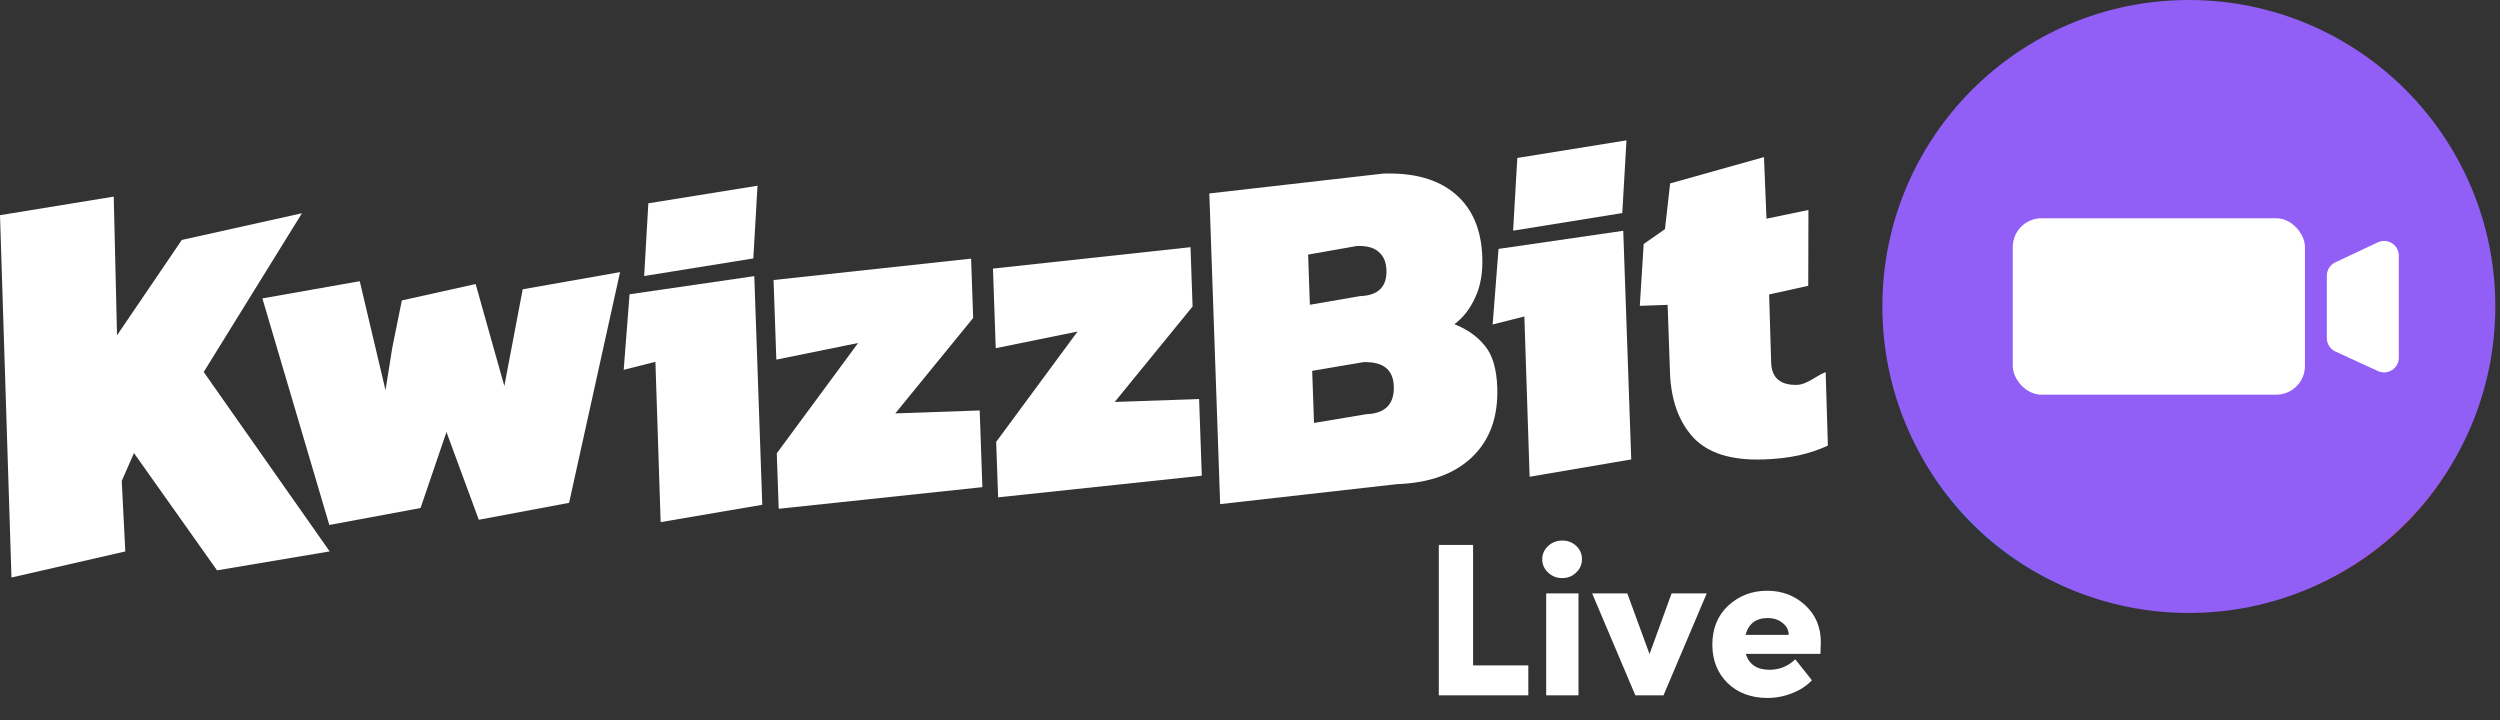 <?xml version="1.0" encoding="UTF-8"?> <svg xmlns="http://www.w3.org/2000/svg" width="309" height="89" viewBox="0 0 309 89" fill="none"><rect x="0" y="0" width="309" height="89" fill="#333333" stroke="none"/><path d="M40.703 64.887L32.43 36.881L44.465 34.757L47.649 48.229L48.478 43.02L49.669 37.13L58.789 35.109L62.337 47.716L64.604 35.757L76.639 33.634L70.34 62.149L59.18 64.242L55.183 53.398L51.98 62.79L40.703 64.887Z" fill="white"></path><path d="M79.618 34.116L80.136 25.128L93.629 22.954L93.11 31.942L79.618 34.116ZM81.657 64.533L81.009 44.721L77.09 45.709L77.814 36.372L93.23 34.13L94.217 62.391L81.657 64.533Z" fill="white"></path><path d="M96.248 62.884L96.009 56.028L106.066 42.392L95.955 44.449L95.611 34.611L120.027 31.966L120.283 39.299L110.658 51.097L121.091 50.733L121.422 60.212L96.248 62.884Z" fill="white"></path><path d="M123.368 61.47L123.128 54.614L133.186 40.978L123.074 43.035L122.73 33.197L147.147 30.552L147.403 37.885L137.777 49.683L148.21 49.319L148.541 58.798L123.368 61.47Z" fill="white"></path><path d="M150.812 62.308L149.471 23.911L170.948 21.458C174.756 21.325 177.722 22.157 179.847 23.953C181.972 25.749 183.094 28.356 183.213 31.775C183.281 33.722 182.99 35.384 182.338 36.76C181.724 38.135 180.868 39.239 179.768 40.073C181.346 40.695 182.603 41.586 183.539 42.747C184.473 43.869 184.98 45.582 185.061 47.888C185.186 51.505 184.159 54.366 181.975 56.472C179.793 58.578 176.679 59.701 172.639 59.843L150.812 62.308ZM161.899 37.669L168.092 36.601C170.345 36.522 171.437 35.449 171.365 33.383C171.33 32.389 171.012 31.644 170.411 31.147C169.848 30.61 168.944 30.363 167.702 30.406L161.684 31.468L161.899 37.669ZM162.411 52.276L168.836 51.2C171.206 51.117 172.352 49.963 172.275 47.737C172.202 45.67 170.942 44.68 168.494 44.765L162.186 45.837L162.411 52.276Z" fill="white"></path><path d="M187.022 28.51L187.539 19.522L201.032 17.348L200.514 26.335L187.022 28.51ZM189.061 58.927L188.412 39.114L184.494 40.103L185.218 30.765L200.633 28.524L201.621 56.785L189.061 58.927Z" fill="white"></path><path d="M217.991 56.786C214.027 56.925 211.137 56.031 209.319 54.105C207.499 52.138 206.529 49.446 206.41 46.028L206.119 37.681L202.68 37.801L203.159 30.16L205.792 28.32L206.427 22.671L218.029 19.416L218.337 27.03L223.523 25.953L223.499 35.326L218.664 36.391L218.915 44.815C218.982 46.723 220.063 47.64 222.162 47.567C223.329 47.526 224.5 46.435 225.652 45.997L225.926 55.077C224.817 55.593 223.623 55.993 222.349 56.276C221.075 56.559 219.623 56.729 217.991 56.786Z" fill="white"></path><path d="M1.418 71.379L0 26.596L14.057 24.302L14.464 41.443L22.471 29.658L37.32 26.358L25.178 45.978L40.748 68.153L26.827 70.494L16.558 55.999L15.047 59.447L15.488 68.156L1.418 71.379Z" fill="white"></path><path fill-rule="evenodd" clip-rule="evenodd" d="M270.41 73.182L270.315 73.179C270.331 73.179 270.346 73.18 270.362 73.18C270.379 73.181 270.394 73.181 270.41 73.182ZM307.941 38.138L271.631 36.87L272.899 0.56C292.953 1.26 308.641 18.084 307.941 38.138ZM235.32 35.602C235.32 35.619 235.318 35.636 235.318 35.653L235.32 35.602Z" fill="#F8B246"></path><path fill-rule="evenodd" clip-rule="evenodd" d="M307.941 40.318C307.24 60.372 290.416 76.061 270.362 75.361L271.63 39.05L235.32 37.782C235.32 37.766 235.32 37.75 235.322 37.733L235.32 37.782L307.941 40.318Z" fill="#CE477C"></path><path fill-rule="evenodd" clip-rule="evenodd" d="M268.143 73.18L268.226 73.183C268.212 73.183 268.198 73.182 268.184 73.181C268.17 73.181 268.157 73.181 268.143 73.18ZM233.143 35.603L269.454 36.871L270.721 0.561C250.667 -0.14 233.843 15.549 233.143 35.603ZM305.763 38.139C305.763 38.159 305.762 38.178 305.762 38.198L305.763 38.139Z" fill="#915EF6"></path><path fill-rule="evenodd" clip-rule="evenodd" d="M270.589 2.735L270.851 2.744C270.807 2.743 270.764 2.741 270.719 2.74C270.676 2.738 270.632 2.737 270.589 2.735ZM233.142 37.782L269.451 39.05L268.184 75.361C248.13 74.66 232.441 57.836 233.142 37.782ZM305.762 40.318C305.762 40.299 305.764 40.279 305.764 40.26L305.762 40.318Z" fill="#2589E2"></path><circle cx="270.539" cy="37.881" r="37.881" fill="#915EF6"></circle><path d="M293.895 29.955L288.642 32.427C288.003 32.727 287.596 33.37 287.596 34.075V41.792C287.596 42.504 288.01 43.15 288.657 43.447L293.91 45.862C295.117 46.417 296.493 45.535 296.493 44.207V31.604C296.493 30.268 295.103 29.386 293.895 29.955Z" fill="white"></path><rect x="248.779" y="26.977" width="36.113" height="21.807" rx="3.55" fill="white"></rect><path d="M182.073 82.246H188.9V85.942H177.837V67.35H182.073V82.246ZM193.104 71.452C192.421 71.452 191.836 71.227 191.35 70.777C190.865 70.309 190.622 69.761 190.622 69.131C190.622 68.484 190.865 67.935 191.35 67.485C191.836 67.035 192.421 66.811 193.104 66.811C193.788 66.811 194.363 67.035 194.831 67.485C195.299 67.917 195.533 68.466 195.533 69.131C195.533 69.761 195.29 70.309 194.804 70.777C194.336 71.227 193.77 71.452 193.104 71.452ZM191.107 85.942V73.341H195.101V85.942H191.107ZM206.609 73.341H210.953L205.61 85.942H202.129L196.787 73.341H201.131L203.883 80.842L206.609 73.341ZM225.056 79.385C225.056 79.511 225.039 79.988 225.003 80.815H215.774C216.188 82.129 217.168 82.785 218.715 82.785C219.938 82.785 221 82.353 221.899 81.49L223.95 84.081C223.338 84.746 222.529 85.277 221.522 85.672C220.532 86.068 219.507 86.266 218.445 86.266C216.449 86.266 214.811 85.655 213.534 84.431C212.275 83.19 211.645 81.607 211.645 79.682C211.645 77.685 212.302 76.075 213.615 74.852C214.946 73.629 216.547 73.017 218.418 73.017C220.271 73.017 221.836 73.611 223.114 74.798C224.409 75.985 225.056 77.514 225.056 79.385ZM215.747 78.468H221.09C221.072 77.856 220.811 77.361 220.307 76.984C219.822 76.588 219.219 76.39 218.499 76.39C217.042 76.39 216.125 77.083 215.747 78.468Z" fill="white"></path></svg> 